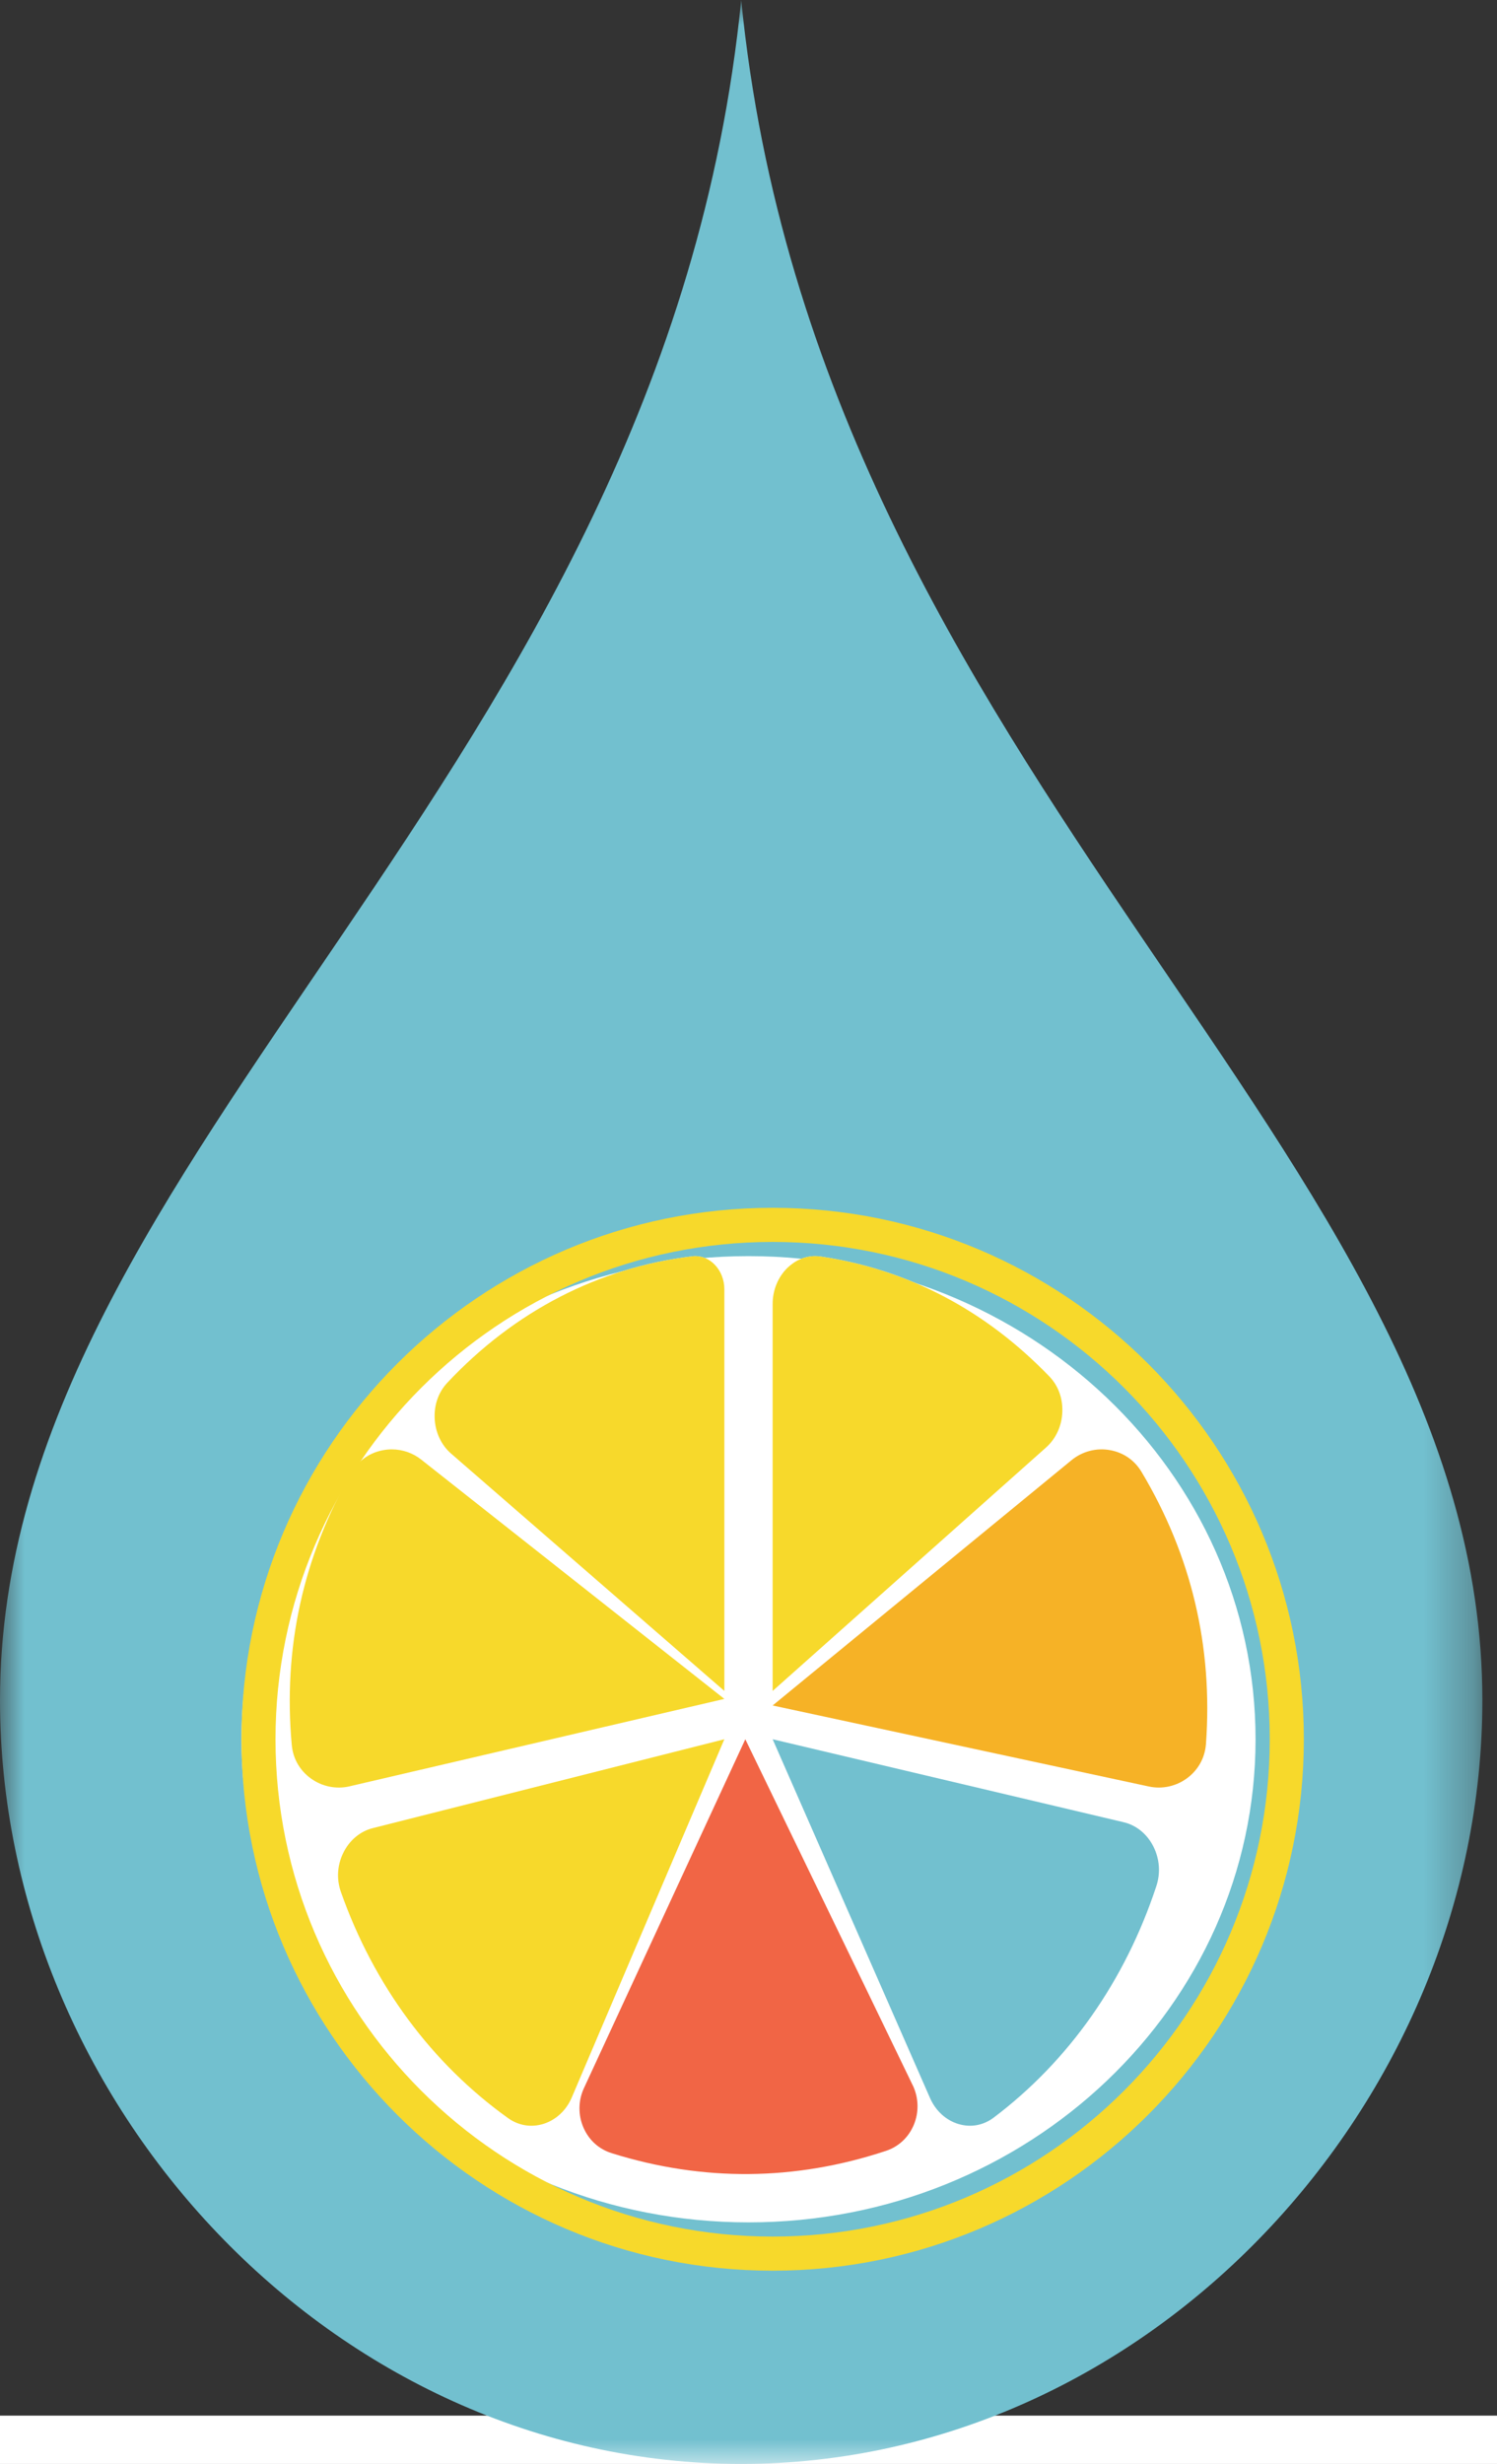 <?xml version="1.0" encoding="UTF-8"?>
<svg width="31px" height="51px" viewBox="0 0 31 51" version="1.1" xmlns="http://www.w3.org/2000/svg" xmlns:xlink="http://www.w3.org/1999/xlink">
    <rect x="0" y="0" width="31" height="51" fill="#333333" stroke="none"/>
    <title>Group 36</title>
    <defs>
        <polygon id="path-1" points="0 0 30.697 0 30.697 51 0 51"></polygon>
    </defs>
    <g id="Announcement" stroke="none" stroke-width="1" fill="none" fill-rule="evenodd">
        <g id="CRL_LandingPage_Announcement" transform="translate(-228, -8)">
            <g id="Rectangle-2" transform="translate(-1, 58)" fill="#FFFFFF">
                <rect id="Rectangle" x="0" y="0" width="1681" height="664"></rect>
            </g>
            <g id="Group-36" transform="translate(228, 8)">
                <g id="Group-3">
                    <mask id="mask-2" fill="white">
                        <use xlink:href="#path-1"></use>
                    </mask>
                    <g id="Clip-2"></g>
                    <path d="M15.349,-0 C13.735,16.125 -0,23.804 -0,35.191 C-0,43.528 6.888,51 15.349,51 C23.795,51 30.697,43.528 30.697,35.191 C30.697,23.804 16.949,16.125 15.349,-0" id="Fill-1" fill="#72C0CF" mask="url(#mask-2)"></path>
                </g>
                <path d="M26,36 C26,30.486 21.29,26 15.5,26 C9.71,26 5,30.486 5,36 C5,41.514 9.71,46 15.5,46 C21.29,46 26,41.514 26,36" id="Fill-4" fill="#FFFFFF"></path>
                <path d="M18.901,43.162 C19.025,43.419 19.033,43.718 18.923,43.982 C18.814,44.241 18.61,44.432 18.349,44.519 C16.469,45.143 14.557,45.16 12.668,44.568 C12.404,44.486 12.197,44.299 12.084,44.042 C11.969,43.78 11.972,43.481 12.092,43.222 L15.434,36 L17.922,41.139 L18.898,43.157 L18.898,43.157 L18.901,43.162 Z" id="Fill-6" fill="#FFFFFF"></path>
                <path d="M10.521,43.842 C8.94,42.71 7.743,41.093 7.061,39.165 C6.966,38.898 6.982,38.61 7.107,38.354 C7.233,38.094 7.456,37.906 7.718,37.84 L15,36 L14.175,37.935 L11.84,43.415 C11.727,43.681 11.513,43.88 11.255,43.961 C11,44.04 10.74,43.998 10.521,43.842" id="Fill-8" fill="#FFFFFF"></path>
                <path d="M15,26.684 L15,27.017 L15,35 L9.342,30.088 C9.139,29.912 9.014,29.646 9.001,29.359 C8.989,29.076 9.081,28.815 9.262,28.622 C10.653,27.138 12.408,26.233 14.336,26.004 C14.357,26.001 14.378,26 14.399,26 C14.544,26 14.683,26.059 14.794,26.171 C14.925,26.302 15,26.489 15,26.684" id="Fill-10" fill="#FFFFFF"></path>
                <path d="M16,26.989 C16,26.702 16.113,26.429 16.31,26.239 C16.473,26.083 16.673,26 16.882,26 C16.921,26 16.961,26.003 17.001,26.009 C18.809,26.279 20.399,27.113 21.728,28.487 C21.912,28.678 22.009,28.939 21.999,29.222 C21.99,29.509 21.867,29.778 21.664,29.959 L16,35 L16,26.989 Z" id="Fill-12" fill="#FFFFFF"></path>
                <path d="M24.592,36.799 C24.363,36.973 24.071,37.038 23.792,36.978 L16,35.301 L22.19,30.223 C22.413,30.041 22.702,29.965 22.984,30.015 C23.261,30.064 23.493,30.223 23.637,30.463 C24.671,32.189 25.121,34.086 24.972,36.099 C24.952,36.38 24.817,36.628 24.592,36.799" id="Fill-14" fill="#FFFFFF"></path>
                <path d="M8.723,30.212 L15,35.165 L7.244,36.973 C7.244,36.973 7.243,36.973 7.242,36.973 L7.238,36.975 C6.959,37.039 6.667,36.979 6.435,36.81 C6.207,36.643 6.067,36.398 6.042,36.119 C5.859,34.115 6.276,32.216 7.281,30.477 C7.42,30.234 7.65,30.072 7.926,30.018 C7.988,30.006 8.05,30 8.113,30 C8.332,30 8.547,30.073 8.723,30.212" id="Fill-16" fill="#FFFFFF"></path>
                <path d="M19.258,43.424 L16,36 L23.271,37.718 C23.533,37.779 23.757,37.964 23.886,38.225 C24.014,38.481 24.035,38.771 23.945,39.042 C23.297,41.002 22.133,42.658 20.578,43.831 C20.363,43.993 20.105,44.04 19.851,43.965 C19.591,43.888 19.375,43.691 19.258,43.424" id="Fill-18" fill="#FFFFFF"></path>
                <path d="M5.705,36 C5.705,30.324 10.324,25.706 16,25.706 C21.677,25.706 26.294,30.324 26.294,36 C26.294,41.676 21.677,46.294 16,46.294 C10.324,46.294 5.705,41.676 5.705,36 M16,25 C9.934,25 5,29.935 5,36 C5,42.065 9.934,47 16,47 C22.065,47 27,42.065 27,36 C27,29.935 22.065,25 16,25" id="Fill-20" fill="#F7D92B"></path>
                <path d="M14.336,26.004 C12.407,26.233 10.653,27.138 9.262,28.622 C9.081,28.815 8.989,29.076 9.001,29.359 C9.014,29.646 9.138,29.912 9.342,30.088 L15,35 L15,27.017 L15,26.684 C15,26.489 14.925,26.302 14.795,26.171 C14.683,26.059 14.545,26 14.399,26 C14.378,26 14.357,26.001 14.336,26.004" id="Fill-22" fill="#F7D92B"></path>
                <path d="M7.926,30.018 C7.65,30.071 7.42,30.234 7.281,30.476 C6.276,32.216 5.859,34.114 6.042,36.119 C6.067,36.398 6.207,36.644 6.435,36.81 C6.667,36.979 6.959,37.039 7.238,36.975 L7.242,36.974 C7.243,36.973 7.244,36.973 7.244,36.973 L15,35.165 L8.723,30.212 C8.548,30.073 8.332,30 8.113,30 C8.051,30 7.988,30.006 7.926,30.018" id="Fill-24" fill="#F7D92B"></path>
                <path d="M11.84,43.415 L14.175,37.935 L15,36 L7.718,37.84 C7.456,37.906 7.233,38.094 7.107,38.355 C6.982,38.611 6.966,38.898 7.061,39.165 C7.743,41.093 8.94,42.71 10.521,43.842 C10.74,43.998 11,44.04 11.255,43.961 C11.513,43.88 11.727,43.681 11.84,43.415" id="Fill-26" fill="#F7D92B"></path>
                <path d="M17.922,41.139 L15.434,36 L12.092,43.222 C11.972,43.481 11.969,43.78 12.084,44.042 C12.197,44.3 12.404,44.486 12.668,44.568 C14.557,45.16 16.469,45.143 18.349,44.519 C18.61,44.432 18.814,44.241 18.923,43.982 C19.033,43.718 19.025,43.419 18.901,43.162 L18.898,43.157 L18.898,43.157 L17.922,41.139 Z" id="Fill-28" fill="#F16545"></path>
                <path d="M19.851,43.965 C20.105,44.04 20.363,43.993 20.578,43.831 C22.133,42.658 23.298,41.002 23.945,39.042 C24.035,38.771 24.014,38.481 23.887,38.225 C23.757,37.964 23.533,37.78 23.271,37.718 L16,36 L19.258,43.424 C19.375,43.691 19.591,43.889 19.851,43.965" id="Fill-30" fill="#72C0CF"></path>
                <path d="M23.637,30.463 C23.493,30.223 23.261,30.064 22.983,30.015 C22.702,29.965 22.413,30.041 22.19,30.223 L16,35.301 L23.791,36.978 C24.07,37.038 24.362,36.973 24.592,36.799 C24.817,36.628 24.952,36.379 24.973,36.099 C25.12,34.086 24.671,32.19 23.637,30.463" id="Fill-32" fill="#F6B226"></path>
                <path d="M21.999,29.222 C22.009,28.939 21.912,28.678 21.727,28.487 C20.399,27.113 18.809,26.279 17.001,26.009 C16.961,26.003 16.921,26 16.882,26 C16.672,26 16.473,26.083 16.31,26.239 C16.113,26.429 16,26.702 16,26.989 L16,35 L21.664,29.959 C21.867,29.778 21.99,29.509 21.999,29.222" id="Fill-34" fill="#F7D92B"></path>
            </g>
        </g>
    </g>
</svg>